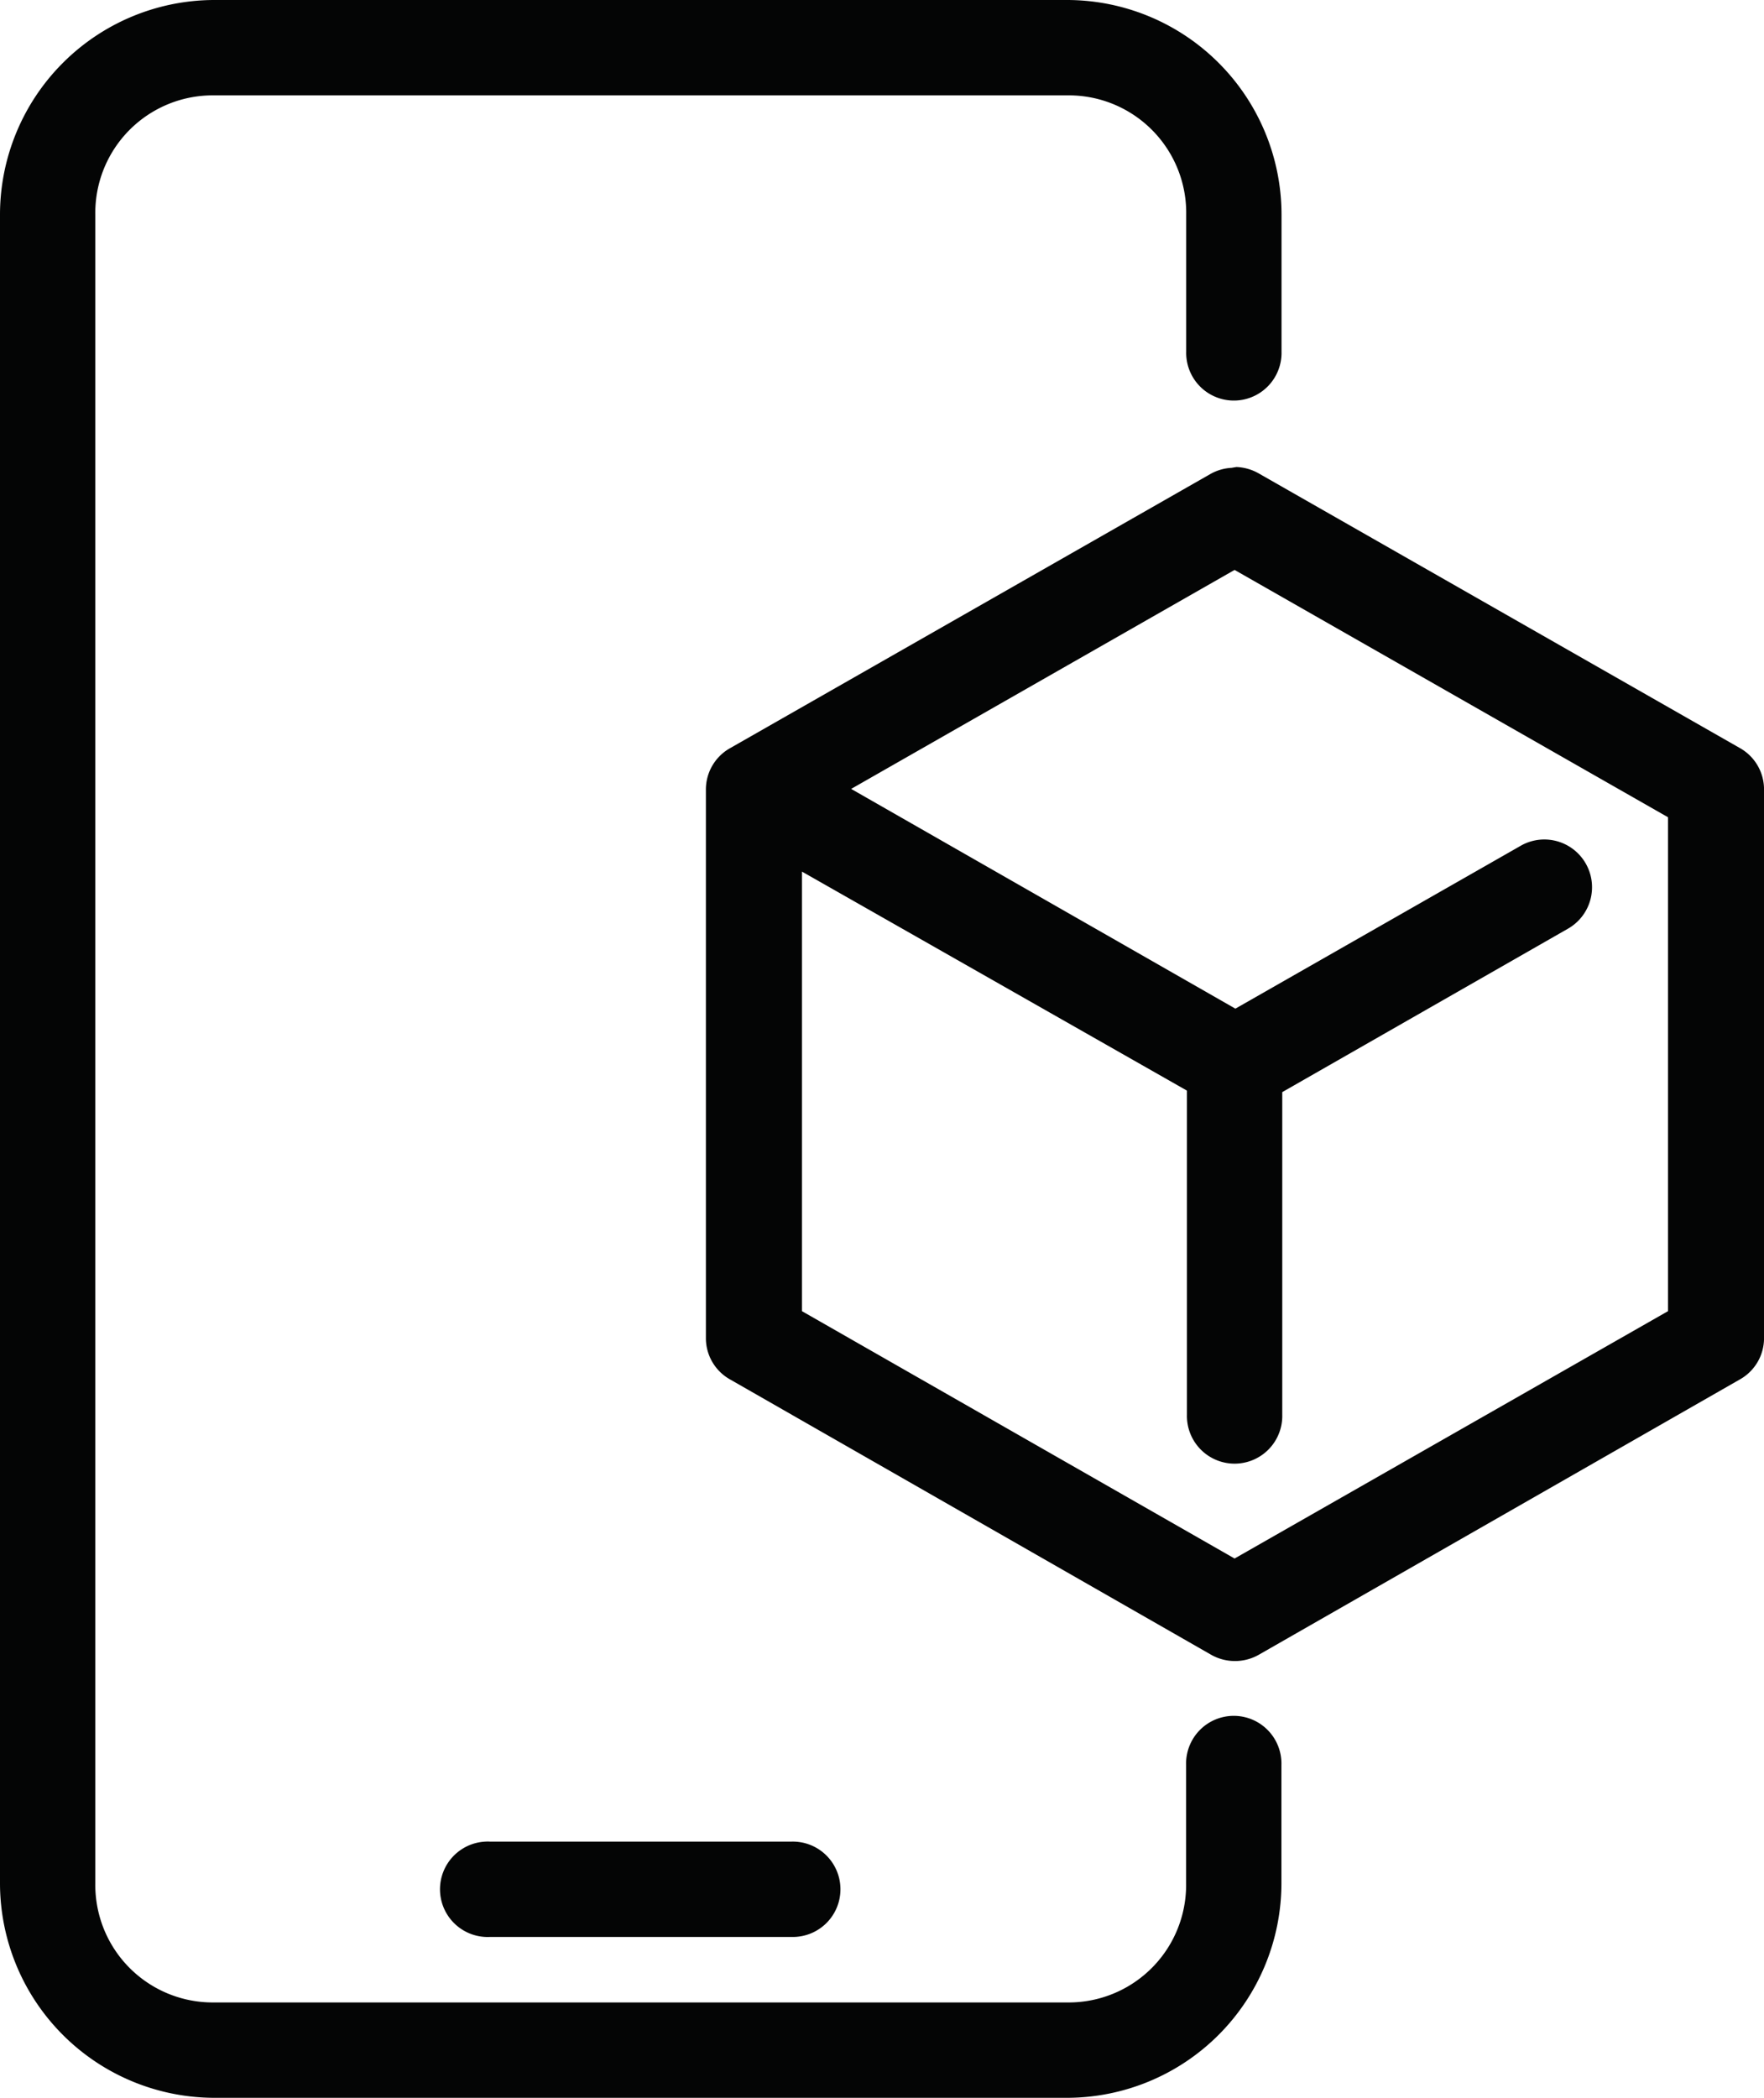 <svg xmlns="http://www.w3.org/2000/svg" width="52.948" height="62.939" viewBox="0 0 52.948 62.939">
  <path id="Path_140" data-name="Path 140" d="M118.952,71.712a6.443,6.443,0,0,0-6.415,6.437v50.065a6.443,6.443,0,0,0,6.415,6.437h25.636A6.443,6.443,0,0,0,151,128.214v-3.554a1.431,1.431,0,1,0-2.861,0v3.554a3.525,3.525,0,0,1-3.554,3.576H118.952a3.525,3.525,0,0,1-3.554-3.576V78.149a3.525,3.525,0,0,1,3.554-3.576h25.636a3.525,3.525,0,0,1,3.554,3.576v4.112a1.431,1.431,0,1,0,2.861,0V78.149a6.443,6.443,0,0,0-6.415-6.437Zm30.687,14.014c-.045.006-.089.014-.134.022a1.447,1.447,0,0,0-.626.179l-14.416,8.225a1.422,1.422,0,0,0-.738,1.252v16.472a1.419,1.419,0,0,0,.738,1.229l14.416,8.247a1.451,1.451,0,0,0,1.453,0l14.416-8.247a1.419,1.419,0,0,0,.738-1.229V95.4a1.422,1.422,0,0,0-.738-1.252l-14.416-8.225a1.467,1.467,0,0,0-.693-.2Zm-.045,3.085,13.009,7.42v14.819l-13.009,7.421-12.985-7.421V97.862l11.555,6.571v9.723a1.431,1.431,0,1,0,2.861,0v-9.678l8.561-4.895a1.432,1.432,0,1,0-1.43-2.481l-8.538,4.872-11.533-6.593Zm-22.485,38.153a1.432,1.432,0,0,0,.134,2.861h9.052a1.431,1.431,0,1,0,0-2.861h-9.052a1.014,1.014,0,0,0-.134,0Z" transform="translate(-112.537 -71.712)" fill="#040505"/>
</svg>
